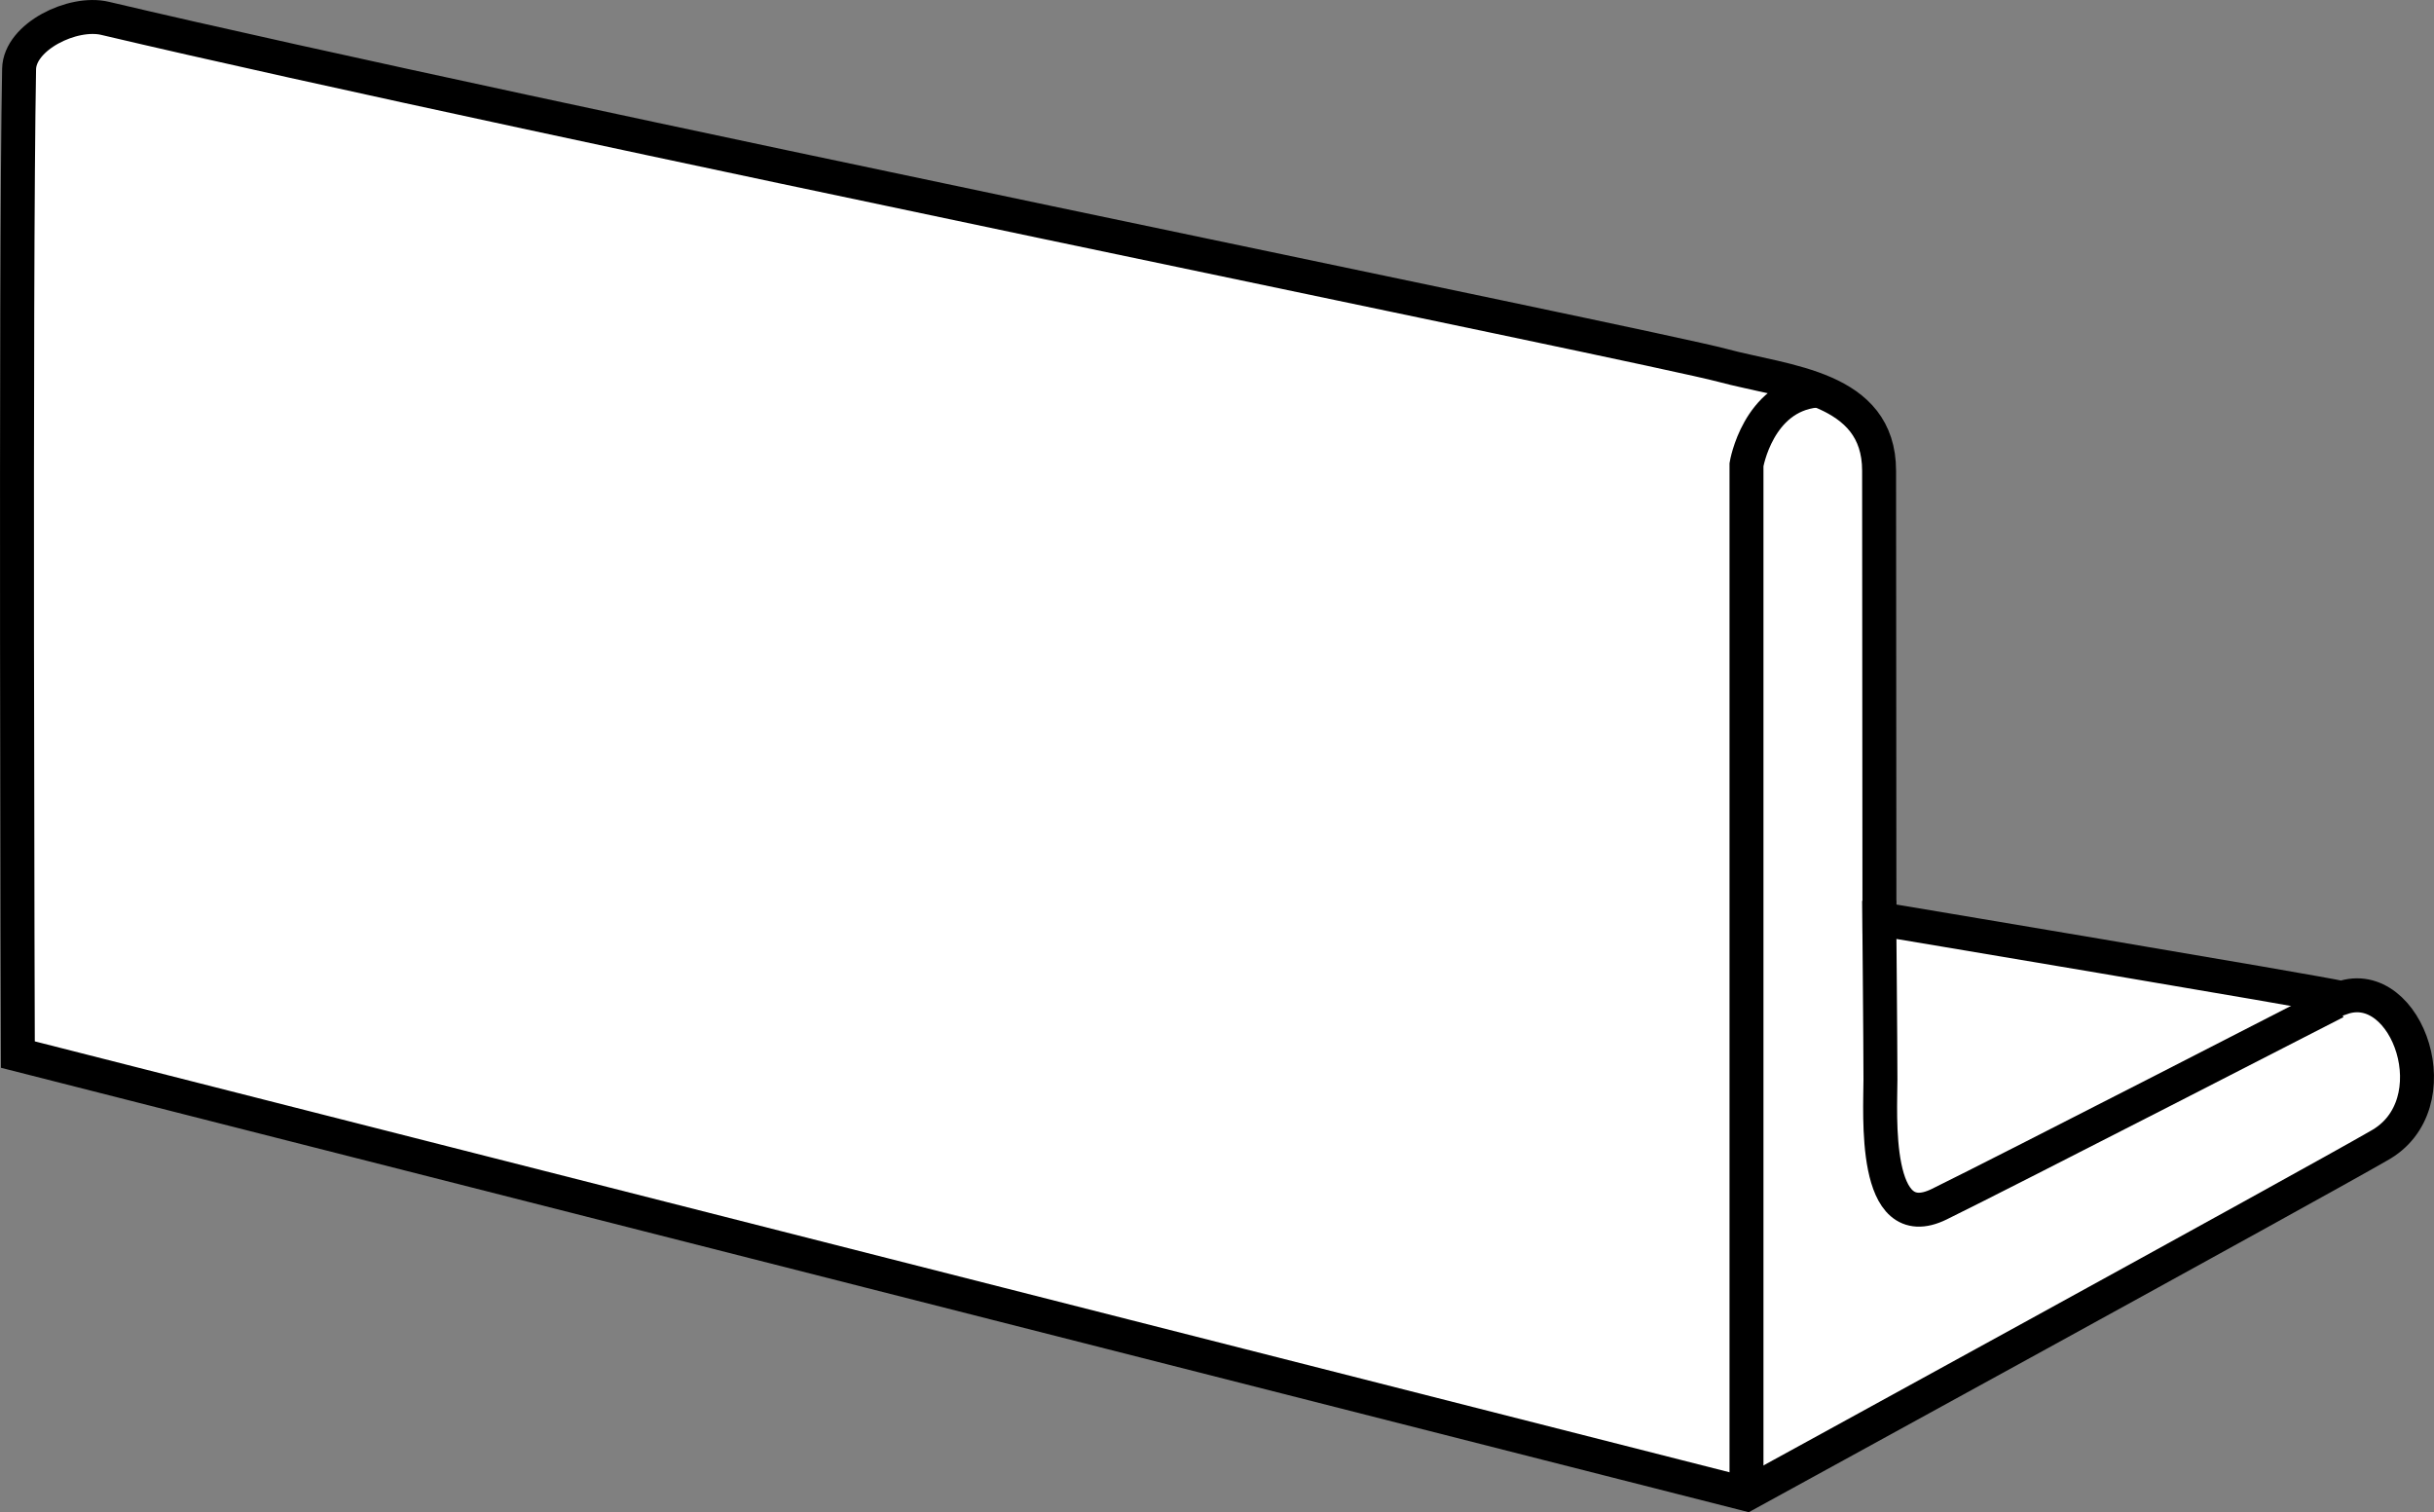 <?xml version="1.0" encoding="iso-8859-1"?>
<!-- Generator: Adobe Illustrator 28.1.0, SVG Export Plug-In . SVG Version: 6.00 Build 0)  -->
<svg version="1.1" id="image" xmlns="http://www.w3.org/2000/svg" xmlns:xlink="http://www.w3.org/1999/xlink" x="0px" y="0px"
	 width="57.36px" height="35.635px" viewBox="0 0 57.36 35.635" enable-background="new 0 0 57.36 35.635" xml:space="preserve">
<rect x="0" y="0" width="57.36" height="35.635" fill="#808080" stroke="none"/>
<path fill="#FFFFFF" stroke="#000000" stroke-width="0.8" stroke-miterlimit="10" d="M2.474,0.432
	c9.945,2.347,36.464,7.732,38.113,8.177c1.505,0.406,3.696,0.502,3.696,2.485c0,1.563,0.008,10.561,0.008,10.561
	s10.21,1.708,10.896,1.864c1.545-0.542,2.628,2.533,0.86,3.489c-1.563,0.905-14.889,8.202-14.889,8.202
	L0.421,24.852c0,0-0.062-18.279,0.029-23.225C0.463,0.864,1.713,0.252,2.474,0.432z"/>
<path fill="none" stroke="#000000" stroke-width="0.8" stroke-miterlimit="10" d="M44.284,21.225c0,0,0.031,3.406,0.031,4.211
	c0,0.805-0.195,3.716,1.385,2.942c1.579-0.774,9.344-4.764,9.344-4.764"/>
<path fill="none" stroke="#000000" stroke-width="0.8" stroke-miterlimit="10" d="M41.158,35.209V10.95
	c0,0,0.266-1.601,1.628-1.744"/>
</svg>
